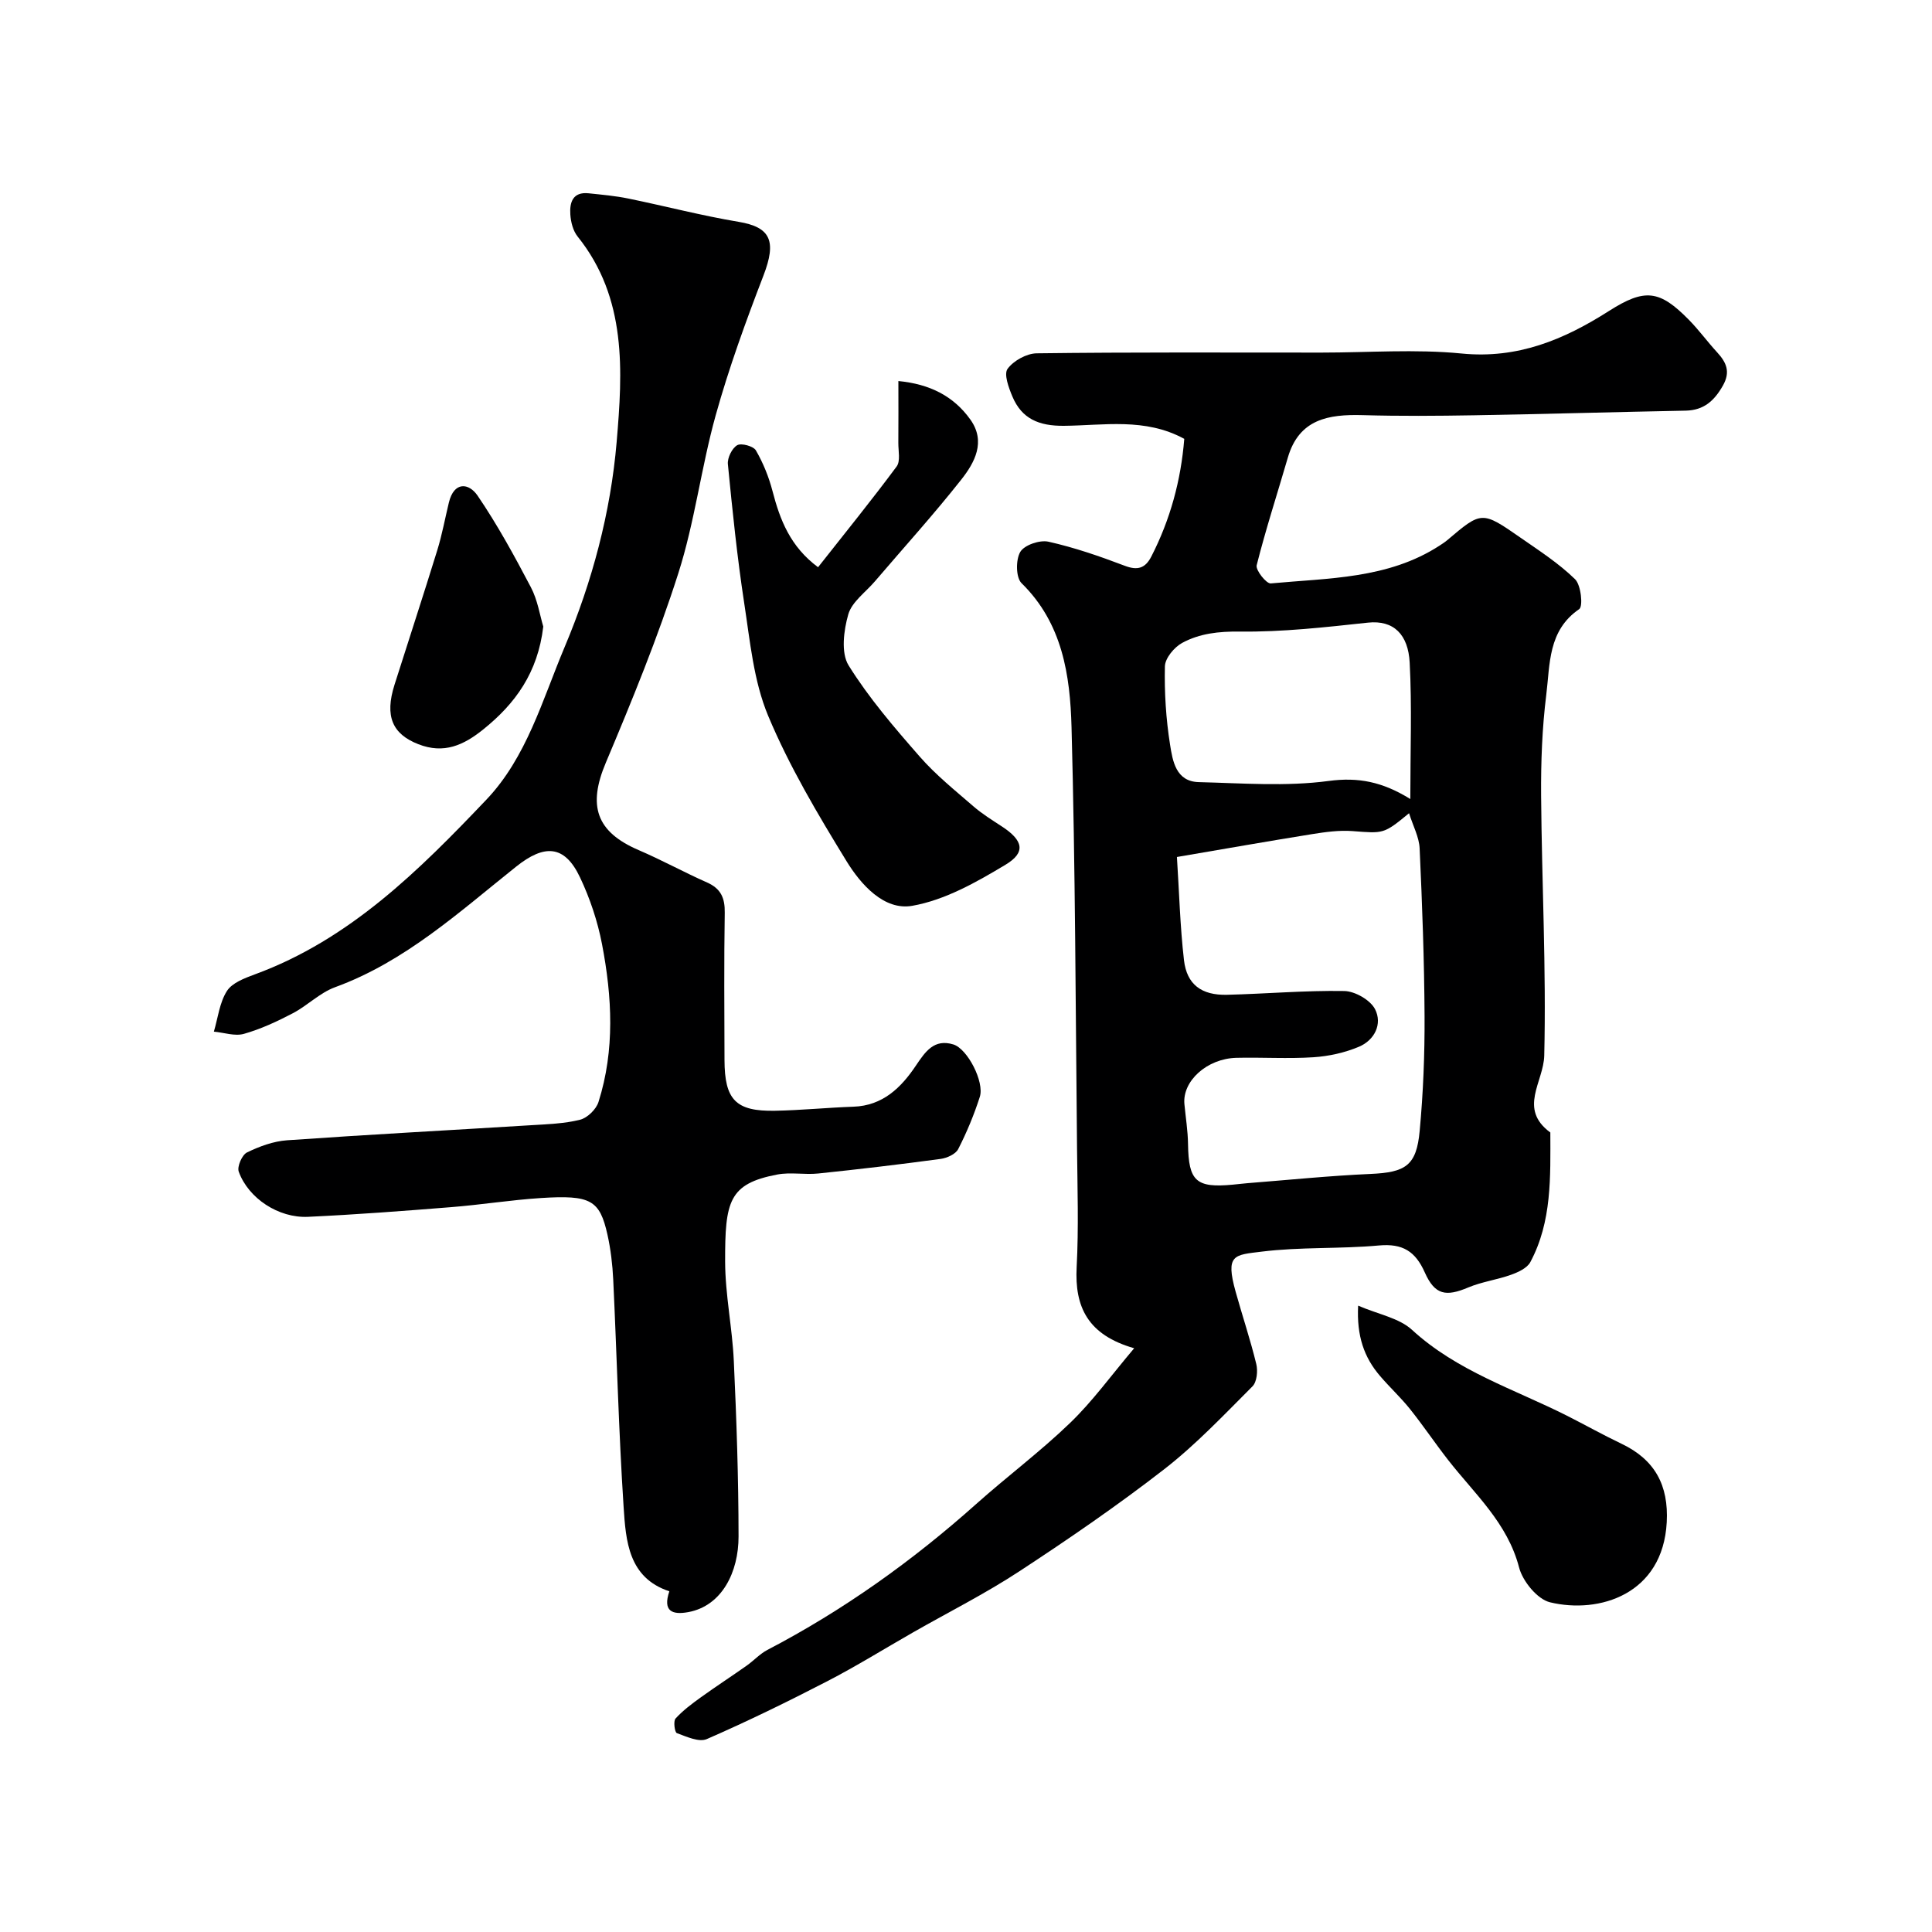 <svg enable-background="new 0 0 400 400" viewBox="0 0 400 400" xmlns="http://www.w3.org/2000/svg"><g fill="#000001"><path d="m234.82 279.14c-9.6-2.75-12.35-8.53-11.91-16.8.43-8.14.16-16.33.08-24.49-.3-29.1-.36-58.21-1.14-87.29-.29-10.74-1.87-21.52-10.35-29.82-1.19-1.17-1.22-4.86-.26-6.48.84-1.42 4.03-2.51 5.82-2.11 5.37 1.2 10.64 3.02 15.79 4.98 2.69 1.03 4.27.52 5.52-1.91 3.92-7.65 6.13-15.75 6.82-24.36-8.12-4.43-16.68-2.77-24.94-2.7-5.13.04-8.7-1.43-10.65-6.08-.76-1.81-1.8-4.62-.99-5.72 1.23-1.68 3.93-3.18 6.03-3.21 19.65-.25 39.32-.15 58.98-.15 9.67 0 19.41-.75 28.98.19 11.61 1.15 21.19-2.86 30.51-8.8 7.44-4.74 10.48-4.37 16.58 1.85 2.07 2.11 3.82 4.52 5.82 6.7 1.92 2.09 2.82 4.04 1.19 6.91-1.78 3.13-3.94 5.09-7.69 5.17-14.6.28-29.19.71-43.79.96-7.7.13-15.4.19-23.1-.03-7.06-.2-13.17.8-15.49 8.8-2.16 7.43-4.56 14.79-6.45 22.28-.25 1.01 2.01 3.85 2.92 3.76 11.95-1.12 24.26-.91 34.92-7.81.55-.36 1.1-.71 1.6-1.13 7.14-6.05 7.17-6.1 15.2-.52 3.89 2.7 7.92 5.31 11.28 8.59 1.24 1.21 1.68 5.63.86 6.19-6.5 4.44-6.03 11.42-6.82 17.73-.86 6.89-1.12 13.91-1.07 20.86.14 17.95 1.08 35.91.65 53.84-.13 5.49-5.43 11.01 1.26 15.93.01 9.17.36 18.43-4.15 26.85-.67 1.24-2.51 2.08-3.99 2.61-2.89 1.04-6.03 1.44-8.84 2.62-4.62 1.95-6.92 1.6-9.01-3.1-1.95-4.39-4.6-6.03-9.48-5.59-8.08.74-16.28.28-24.32 1.28-5.63.7-7.54.52-5.36 8.32 1.39 4.99 3.05 9.92 4.27 14.95.35 1.43.13 3.7-.79 4.62-5.9 5.9-11.69 12.04-18.25 17.14-9.66 7.5-19.77 14.44-30.01 21.15-7.06 4.63-14.64 8.44-21.98 12.63-5.92 3.38-11.72 6.99-17.77 10.12-8.2 4.24-16.51 8.3-24.97 11.99-1.62.7-4.21-.51-6.2-1.24-.44-.16-.75-2.47-.27-3.01 1.53-1.68 3.4-3.07 5.26-4.41 3.11-2.24 6.33-4.33 9.46-6.54 1.47-1.03 2.72-2.43 4.28-3.25 15.73-8.21 30.03-18.42 43.25-30.22 6.37-5.69 13.26-10.83 19.4-16.75 4.66-4.47 8.51-9.83 13.31-15.5zm8.85-101.71c.47 7.27.65 14.35 1.46 21.36.58 5.04 3.63 7.3 8.91 7.17 8.1-.2 16.19-.92 24.28-.78 2.22.04 5.39 1.86 6.37 3.76 1.56 3.06-.09 6.4-3.32 7.77-2.93 1.24-6.23 1.97-9.41 2.18-5.31.35-10.65-.01-15.98.12-6.11.16-11.21 4.82-10.76 9.59.26 2.76.71 5.51.75 8.28.11 7.66 1.64 9.11 9.28 8.39.99-.09 1.97-.22 2.96-.3 8.51-.67 17.02-1.54 25.55-1.92 7.24-.32 9.51-1.7 10.17-8.91.73-7.88 1.05-15.83 1.01-23.74-.06-11.59-.49-23.18-1.02-34.76-.11-2.33-1.35-4.6-2.19-7.27-5.27 4.34-5.26 4.19-11.69 3.7-2.75-.21-5.59.18-8.34.62-9.04 1.45-18.04 3.04-28.03 4.74zm48.32-12c0-9.98.35-19.12-.13-28.23-.3-5.81-3.29-8.86-8.64-8.29-8.81.95-17.69 1.96-26.52 1.85-4.36-.05-8.32.38-11.95 2.35-1.64.89-3.53 3.16-3.57 4.85-.12 5.4.22 10.88 1.07 16.22.53 3.34 1.19 7.63 5.94 7.75 8.97.22 18.07.94 26.89-.24 6.15-.82 11.13.16 16.91 3.74z"/><path d="m138.58 329.46c-8.47-2.79-9.01-10.4-9.47-17.49-1.02-15.67-1.4-31.39-2.15-47.08-.15-3.1-.52-6.23-1.19-9.26-1.61-7.19-3.46-8.25-13.79-7.59-6.22.4-12.39 1.4-18.61 1.89-9.86.79-19.72 1.54-29.59 2-6.11.29-12.36-3.83-14.35-9.35-.38-1.04.68-3.48 1.71-3.98 2.58-1.26 5.48-2.32 8.31-2.52 16.78-1.18 33.59-2.07 50.38-3.11 3.44-.21 6.95-.32 10.26-1.14 1.52-.38 3.34-2.15 3.82-3.67 3.42-10.78 2.82-21.79.73-32.69-.91-4.73-2.49-9.46-4.55-13.81-3.22-6.82-7.43-6.86-13.22-2.24-11.76 9.37-22.97 19.67-37.52 24.98-3.14 1.15-5.7 3.8-8.72 5.38-3.24 1.7-6.62 3.27-10.13 4.27-1.88.53-4.13-.27-6.22-.46.84-2.84 1.17-6.01 2.7-8.41 1.08-1.7 3.68-2.67 5.79-3.45 19.64-7.21 34-21.53 47.93-36.17 8.34-8.77 11.59-20.65 16.19-31.57 5.73-13.59 9.54-27.89 10.78-42.46 1.24-14.63 2.17-29.8-8.08-42.56-.95-1.18-1.41-3.01-1.51-4.57-.17-2.48.5-4.73 3.79-4.38 2.76.29 5.53.53 8.24 1.09 7.62 1.56 15.16 3.54 22.83 4.82 6.63 1.11 7.87 3.99 5.13 11.11-3.66 9.51-7.16 19.13-9.89 28.93-3.01 10.8-4.34 22.1-7.75 32.75-4.25 13.3-9.56 26.28-14.99 39.16-3.77 8.91-2.06 14.33 6.8 18.13 4.8 2.06 9.39 4.59 14.17 6.71 2.86 1.27 3.69 3.22 3.64 6.25-.16 10.16-.08 20.33-.05 30.49.02 8.24 2.33 10.66 10.44 10.51 5.42-.1 10.84-.65 16.26-.84 6.06-.21 9.86-3.94 12.9-8.47 1.98-2.94 3.79-5.64 7.78-4.42 2.93.9 6.47 7.77 5.48 10.85-1.19 3.71-2.7 7.35-4.47 10.81-.53 1.05-2.32 1.86-3.64 2.04-8.43 1.14-16.88 2.14-25.34 3.02-2.8.29-5.73-.31-8.47.21-10.05 1.91-10.84 5.54-10.81 18.04.02 6.87 1.49 13.72 1.8 20.6.56 12.09.97 24.19.98 36.29.01 7.35-3.41 14.37-10.4 15.67-3.34.61-5.33-.17-3.93-4.31z"/><path d="m169.37 117.44c5.64-7.16 11.1-13.89 16.27-20.86.82-1.11.34-3.22.35-4.87.04-4.14.01-8.28.01-12.82 6.47.62 11.44 3.1 14.92 8 3.24 4.56.88 8.89-1.91 12.42-5.7 7.22-11.89 14.05-17.87 21.05-1.92 2.25-4.76 4.24-5.51 6.83-.95 3.32-1.55 7.97.06 10.57 4.2 6.75 9.48 12.89 14.75 18.91 3.3 3.77 7.27 6.96 11.08 10.26 1.83 1.59 3.93 2.88 5.97 4.22 4.32 2.84 4.97 5.31.71 7.87-6.03 3.63-12.58 7.34-19.34 8.52-5.83 1.02-10.63-4.41-13.6-9.25-5.96-9.72-11.85-19.63-16.23-30.11-3.01-7.21-3.74-15.45-4.95-23.31-1.46-9.54-2.44-19.16-3.38-28.77-.13-1.29.85-3.29 1.92-3.92.86-.5 3.37.19 3.88 1.07 1.51 2.61 2.68 5.5 3.44 8.42 1.55 5.97 3.67 11.49 9.43 15.77z"/><path d="m281.19 270.32c4.25 1.83 8.49 2.56 11.15 5.01 9.31 8.55 21.13 12.26 32.03 17.75 3.8 1.92 7.52 4.01 11.36 5.84 6.89 3.29 9.76 8.58 9.35 16.25-.8 14.93-13.99 19.02-24.16 16.57-2.63-.63-5.67-4.36-6.41-7.21-2.4-9.23-9.2-15.22-14.67-22.23-2.71-3.47-5.17-7.14-7.92-10.58-1.92-2.4-4.2-4.5-6.19-6.83-3.31-3.85-4.87-8.31-4.54-14.57z"/><path d="m112.48 129.72c-1.13 9.57-5.8 15.97-12.43 21.3-4.04 3.25-8.12 5.15-13.46 3.05-5.32-2.09-6.99-5.73-4.91-12.3 2.94-9.28 5.98-18.54 8.85-27.84 1-3.24 1.61-6.6 2.41-9.9 1.06-4.38 4.12-4.08 5.94-1.41 4.11 6.03 7.63 12.49 11.03 18.96 1.4 2.65 1.86 5.8 2.57 8.14z"/></g></svg>